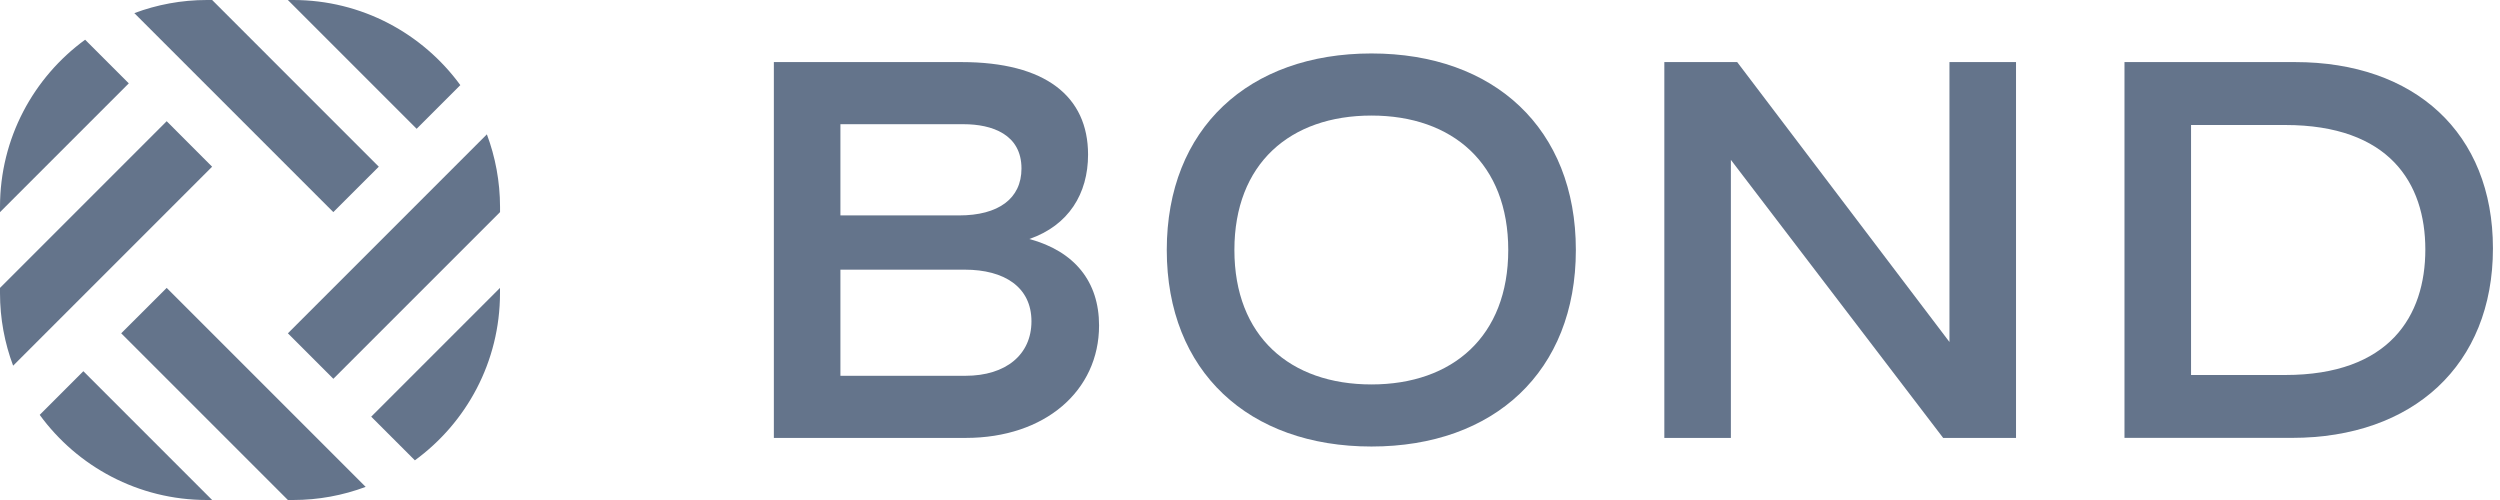 <svg xmlns="http://www.w3.org/2000/svg" width="120" height="24" viewBox="0 0 120 24" fill="none">
<g clip-path="url(#clip0)">
<path d="M46.152 2.98C50.189 2.98 52.227 4.628 52.227 7.422C52.227 9.296 51.296 10.817 49.408 11.472C51.584 12.062 52.755 13.521 52.755 15.623C52.755 18.756 50.164 21.02 46.353 21.02H37.145V2.98H46.152ZM40.34 10.34H46.037C47.923 10.34 49.031 9.535 49.031 8.089C49.031 6.442 47.609 5.962 46.251 5.962H40.34V10.34ZM40.34 18.038H46.34C48.289 18.038 49.51 17.019 49.51 15.422C49.51 13.775 48.201 12.944 46.315 12.944H40.34V18.038Z" fill="#64748B"/>
<path d="M75.641 12C75.641 17.836 71.717 21.433 65.83 21.433C59.943 21.433 56.005 17.836 56.005 12C56.005 6.163 59.943 2.566 65.83 2.566C71.717 2.566 75.641 6.163 75.641 12ZM59.251 12C59.251 16.138 61.917 18.453 65.83 18.453C69.73 18.453 72.396 16.138 72.396 12C72.396 7.861 69.73 5.547 65.83 5.547C61.917 5.547 59.251 7.861 59.251 12Z" fill="#64748B"/>
<path d="M96.769 2.98V21.02H93.272L83.082 7.673V21.02H79.888V2.98H83.385L93.574 16.415V2.98H96.769Z" fill="#64748B"/>
<path d="M110.164 2.98C115.901 2.98 119.661 6.376 119.661 11.923C119.661 17.521 115.826 21.018 110.014 21.018H101.975V2.98H110.164ZM105.17 18H109.686C114.694 18 116.416 15.17 116.416 11.976C116.416 8.781 114.68 6 109.686 6H105.17V18Z" fill="#64748B"/>
<path d="M19.914 22.096C22.39 20.29 24 17.367 24 14.068V13.819L17.818 20L19.914 22.096ZM1.906 19.914C3.712 22.39 6.635 24 9.934 24H10.183L4.001 17.818L1.906 19.914ZM23.37 6.448L13.819 15.999L16.001 18.182L24.002 10.181V9.932C24 8.707 23.776 7.533 23.37 6.448ZM5.818 15.999L13.819 24H14.068C15.294 24 16.467 23.776 17.552 23.37L8.001 13.819L5.818 15.999ZM22.096 4.086C20.288 1.61 17.367 0 14.066 0H13.817L19.999 6.182L22.096 4.086ZM18.182 8.001L10.183 0H9.934C8.707 0 7.533 0.224 6.448 0.63L15.999 10.181L18.182 8.001ZM4.086 1.906C1.61 3.712 0 6.633 0 9.934V10.183L6.182 4.001L4.086 1.906ZM8.001 5.818L0 13.819V14.068C0 15.294 0.224 16.469 0.63 17.553L10.181 8.002L8.001 5.818Z" fill="#64748B"/>
</g>
<defs>
<clipPath id="clip0">
<rect width="119.661" height="24" fill="#64748B"/>
</clipPath>
</defs>
</svg>